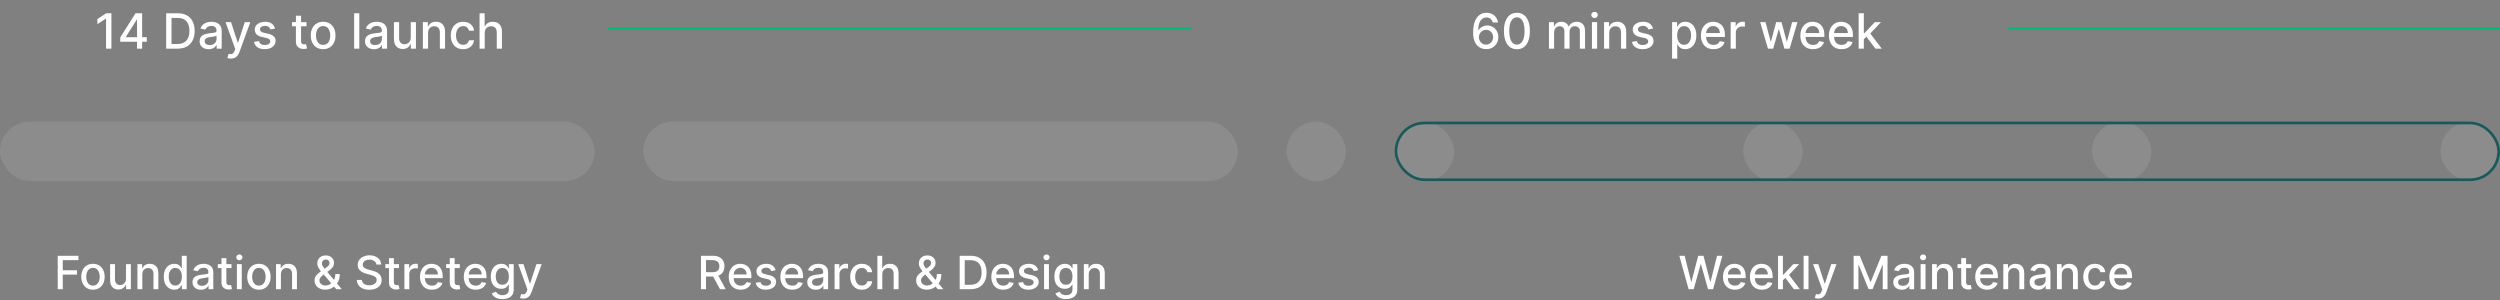 <svg xmlns="http://www.w3.org/2000/svg" width="925" height="111" viewBox="0 0 925 111" fill="none"><rect x="0" y="0" width="925" height="111" fill="#808080" stroke="none"/><path d="M41.226 4.909V18H39.244V6.891H39.168L36.035 8.936V7.044L39.302 4.909H41.226ZM44.492 15.443V13.845L50.149 4.909H51.408V7.261H50.609L46.563 13.666V13.768H54.317V15.443H44.492ZM50.699 18V14.957L50.712 14.229V4.909H52.584V18H50.699ZM65.725 18H61.487V4.909H65.859C67.142 4.909 68.243 5.171 69.164 5.695C70.084 6.215 70.79 6.963 71.28 7.939C71.774 8.911 72.021 10.076 72.021 11.435C72.021 12.799 71.772 13.971 71.273 14.951C70.779 15.931 70.063 16.685 69.126 17.214C68.188 17.738 67.055 18 65.725 18ZM63.462 16.274H65.616C66.614 16.274 67.442 16.087 68.103 15.712C68.763 15.332 69.258 14.785 69.586 14.069C69.914 13.349 70.078 12.471 70.078 11.435C70.078 10.408 69.914 9.537 69.586 8.821C69.262 8.105 68.778 7.562 68.135 7.191C67.491 6.82 66.692 6.635 65.738 6.635H63.462V16.274ZM77.181 18.217C76.559 18.217 75.996 18.102 75.494 17.872C74.991 17.638 74.592 17.299 74.298 16.856C74.008 16.413 73.864 15.869 73.864 15.226C73.864 14.672 73.97 14.216 74.183 13.858C74.396 13.5 74.684 13.217 75.046 13.008C75.408 12.799 75.813 12.641 76.261 12.535C76.708 12.428 77.164 12.347 77.629 12.292C78.217 12.224 78.694 12.168 79.06 12.126C79.427 12.079 79.693 12.004 79.859 11.902C80.026 11.8 80.109 11.633 80.109 11.403V11.359C80.109 10.8 79.951 10.368 79.636 10.061C79.325 9.754 78.86 9.601 78.242 9.601C77.599 9.601 77.092 9.744 76.721 10.029C76.354 10.31 76.101 10.624 75.96 10.969L74.164 10.56C74.377 9.963 74.688 9.482 75.097 9.115C75.511 8.744 75.986 8.476 76.523 8.31C77.06 8.139 77.624 8.054 78.217 8.054C78.609 8.054 79.024 8.101 79.463 8.195C79.906 8.284 80.32 8.45 80.703 8.693C81.091 8.936 81.408 9.283 81.656 9.735C81.903 10.182 82.026 10.764 82.026 11.48V18H80.16V16.658H80.083C79.96 16.905 79.774 17.148 79.527 17.386C79.28 17.625 78.962 17.823 78.575 17.981C78.187 18.139 77.722 18.217 77.181 18.217ZM77.597 16.683C78.125 16.683 78.577 16.579 78.952 16.37C79.331 16.161 79.619 15.889 79.815 15.552C80.015 15.211 80.115 14.847 80.115 14.459V13.193C80.047 13.261 79.915 13.325 79.719 13.385C79.527 13.44 79.308 13.489 79.06 13.532C78.813 13.57 78.572 13.607 78.338 13.641C78.104 13.671 77.908 13.696 77.75 13.717C77.379 13.764 77.04 13.843 76.734 13.954C76.431 14.065 76.188 14.224 76.005 14.433C75.826 14.638 75.737 14.911 75.737 15.251C75.737 15.724 75.911 16.082 76.261 16.325C76.61 16.564 77.055 16.683 77.597 16.683ZM85.428 21.682C85.143 21.682 84.883 21.658 84.649 21.611C84.414 21.569 84.24 21.522 84.124 21.471L84.585 19.905C84.934 19.999 85.245 20.039 85.518 20.026C85.791 20.014 86.031 19.911 86.24 19.72C86.453 19.528 86.641 19.215 86.803 18.78L87.039 18.128L83.447 8.182H85.492L87.979 15.801H88.081L90.568 8.182H92.62L88.573 19.31C88.386 19.822 88.147 20.254 87.857 20.608C87.568 20.966 87.222 21.234 86.822 21.413C86.421 21.592 85.957 21.682 85.428 21.682ZM101.773 10.579L100.041 10.886C99.968 10.664 99.853 10.453 99.695 10.253C99.542 10.053 99.333 9.888 99.069 9.761C98.805 9.633 98.475 9.569 98.078 9.569C97.537 9.569 97.085 9.69 96.723 9.933C96.361 10.172 96.18 10.481 96.18 10.86C96.18 11.188 96.301 11.452 96.544 11.653C96.787 11.853 97.179 12.017 97.72 12.145L99.28 12.503C100.183 12.712 100.857 13.033 101.3 13.468C101.743 13.903 101.965 14.467 101.965 15.162C101.965 15.75 101.794 16.274 101.453 16.734C101.117 17.19 100.646 17.548 100.041 17.808C99.44 18.068 98.743 18.198 97.951 18.198C96.851 18.198 95.954 17.964 95.259 17.495C94.565 17.022 94.139 16.351 93.981 15.482L95.828 15.2C95.943 15.682 96.18 16.046 96.538 16.293C96.896 16.536 97.362 16.658 97.938 16.658C98.564 16.658 99.065 16.528 99.44 16.268C99.815 16.004 100.002 15.682 100.002 15.303C100.002 14.996 99.887 14.738 99.657 14.529C99.431 14.32 99.084 14.163 98.615 14.056L96.953 13.692C96.037 13.483 95.36 13.151 94.921 12.695C94.486 12.239 94.269 11.661 94.269 10.962C94.269 10.383 94.431 9.876 94.754 9.441C95.078 9.006 95.526 8.668 96.097 8.425C96.668 8.178 97.322 8.054 98.059 8.054C99.12 8.054 99.955 8.284 100.565 8.744C101.174 9.2 101.577 9.812 101.773 10.579ZM113.413 8.182V9.716H108.05V8.182H113.413ZM109.488 5.83H111.399V15.117C111.399 15.488 111.455 15.767 111.566 15.954C111.676 16.138 111.819 16.264 111.994 16.332C112.173 16.396 112.367 16.428 112.575 16.428C112.729 16.428 112.863 16.417 112.978 16.396C113.093 16.374 113.183 16.357 113.247 16.345L113.592 17.923C113.481 17.966 113.323 18.009 113.119 18.051C112.914 18.098 112.659 18.124 112.352 18.128C111.849 18.136 111.38 18.047 110.945 17.859C110.511 17.672 110.159 17.382 109.891 16.99C109.622 16.598 109.488 16.106 109.488 15.514V5.83ZM119.557 18.198C118.637 18.198 117.833 17.987 117.147 17.565C116.461 17.143 115.929 16.553 115.549 15.795C115.17 15.036 114.98 14.15 114.98 13.136C114.98 12.117 115.17 11.227 115.549 10.464C115.929 9.701 116.461 9.109 117.147 8.687C117.833 8.265 118.637 8.054 119.557 8.054C120.478 8.054 121.281 8.265 121.967 8.687C122.653 9.109 123.186 9.701 123.565 10.464C123.944 11.227 124.134 12.117 124.134 13.136C124.134 14.15 123.944 15.036 123.565 15.795C123.186 16.553 122.653 17.143 121.967 17.565C121.281 17.987 120.478 18.198 119.557 18.198ZM119.564 16.594C120.16 16.594 120.654 16.436 121.047 16.121C121.439 15.805 121.728 15.386 121.916 14.861C122.108 14.337 122.203 13.76 122.203 13.129C122.203 12.503 122.108 11.928 121.916 11.403C121.728 10.875 121.439 10.451 121.047 10.131C120.654 9.812 120.16 9.652 119.564 9.652C118.963 9.652 118.464 9.812 118.068 10.131C117.676 10.451 117.384 10.875 117.192 11.403C117.005 11.928 116.911 12.503 116.911 13.129C116.911 13.76 117.005 14.337 117.192 14.861C117.384 15.386 117.676 15.805 118.068 16.121C118.464 16.436 118.963 16.594 119.564 16.594ZM132.942 4.909V18H131.031V4.909H132.942ZM138.371 18.217C137.748 18.217 137.186 18.102 136.683 17.872C136.18 17.638 135.782 17.299 135.488 16.856C135.198 16.413 135.053 15.869 135.053 15.226C135.053 14.672 135.16 14.216 135.373 13.858C135.586 13.5 135.873 13.217 136.236 13.008C136.598 12.799 137.003 12.641 137.45 12.535C137.898 12.428 138.354 12.347 138.818 12.292C139.406 12.224 139.883 12.168 140.25 12.126C140.616 12.079 140.883 12.004 141.049 11.902C141.215 11.8 141.298 11.633 141.298 11.403V11.359C141.298 10.8 141.14 10.368 140.825 10.061C140.514 9.754 140.05 9.601 139.432 9.601C138.788 9.601 138.281 9.744 137.91 10.029C137.544 10.31 137.29 10.624 137.15 10.969L135.354 10.56C135.567 9.963 135.878 9.482 136.287 9.115C136.7 8.744 137.175 8.476 137.712 8.31C138.249 8.139 138.814 8.054 139.406 8.054C139.798 8.054 140.214 8.101 140.653 8.195C141.096 8.284 141.509 8.45 141.893 8.693C142.28 8.936 142.598 9.283 142.845 9.735C143.092 10.182 143.216 10.764 143.216 11.48V18H141.349V16.658H141.273C141.149 16.905 140.964 17.148 140.716 17.386C140.469 17.625 140.152 17.823 139.764 17.981C139.376 18.139 138.912 18.217 138.371 18.217ZM138.786 16.683C139.314 16.683 139.766 16.579 140.141 16.37C140.52 16.161 140.808 15.889 141.004 15.552C141.204 15.211 141.305 14.847 141.305 14.459V13.193C141.236 13.261 141.104 13.325 140.908 13.385C140.716 13.44 140.497 13.489 140.25 13.532C140.003 13.57 139.762 13.607 139.528 13.641C139.293 13.671 139.097 13.696 138.939 13.717C138.569 13.764 138.23 13.843 137.923 13.954C137.621 14.065 137.378 14.224 137.194 14.433C137.015 14.638 136.926 14.911 136.926 15.251C136.926 15.724 137.101 16.082 137.45 16.325C137.8 16.564 138.245 16.683 138.786 16.683ZM151.981 13.928V8.182H153.898V18H152.019V16.3H151.917C151.691 16.824 151.329 17.261 150.83 17.61C150.336 17.955 149.72 18.128 148.983 18.128C148.352 18.128 147.794 17.989 147.308 17.712C146.827 17.431 146.447 17.016 146.17 16.466C145.898 15.916 145.761 15.236 145.761 14.427V8.182H147.673V14.197C147.673 14.866 147.858 15.398 148.229 15.795C148.599 16.191 149.081 16.389 149.673 16.389C150.031 16.389 150.387 16.3 150.741 16.121C151.099 15.942 151.395 15.671 151.629 15.309C151.868 14.947 151.985 14.486 151.981 13.928ZM158.378 12.171V18H156.466V8.182H158.301V9.78H158.422C158.648 9.26 159.002 8.842 159.483 8.527C159.969 8.212 160.581 8.054 161.318 8.054C161.987 8.054 162.573 8.195 163.076 8.476C163.579 8.753 163.969 9.166 164.246 9.716C164.523 10.266 164.661 10.945 164.661 11.755V18H162.75V11.985C162.75 11.273 162.564 10.717 162.194 10.317C161.823 9.912 161.314 9.71 160.666 9.71C160.223 9.71 159.829 9.805 159.483 9.997C159.143 10.189 158.872 10.47 158.672 10.841C158.476 11.207 158.378 11.651 158.378 12.171ZM171.36 18.198C170.41 18.198 169.591 17.983 168.905 17.553C168.224 17.118 167.699 16.519 167.333 15.756C166.966 14.994 166.783 14.12 166.783 13.136C166.783 12.139 166.971 11.258 167.346 10.496C167.721 9.729 168.249 9.13 168.931 8.7C169.613 8.269 170.416 8.054 171.341 8.054C172.086 8.054 172.751 8.192 173.335 8.469C173.919 8.742 174.39 9.126 174.748 9.62C175.11 10.114 175.325 10.692 175.393 11.352H173.533C173.431 10.892 173.197 10.496 172.83 10.163C172.468 9.831 171.982 9.665 171.373 9.665C170.84 9.665 170.373 9.805 169.973 10.087C169.577 10.364 169.268 10.76 169.046 11.276C168.824 11.787 168.714 12.392 168.714 13.091C168.714 13.807 168.822 14.425 169.04 14.945C169.257 15.464 169.564 15.867 169.96 16.153C170.361 16.438 170.831 16.581 171.373 16.581C171.735 16.581 172.063 16.515 172.357 16.383C172.655 16.246 172.905 16.053 173.105 15.801C173.309 15.55 173.452 15.247 173.533 14.893H175.393C175.325 15.528 175.118 16.095 174.773 16.594C174.428 17.092 173.966 17.484 173.386 17.77C172.811 18.055 172.135 18.198 171.36 18.198ZM179.348 12.171V18H177.437V4.909H179.323V9.78H179.444C179.674 9.251 180.026 8.832 180.499 8.521C180.972 8.21 181.59 8.054 182.353 8.054C183.026 8.054 183.614 8.192 184.117 8.469C184.624 8.746 185.016 9.16 185.293 9.71C185.574 10.255 185.715 10.937 185.715 11.755V18H183.804V11.985C183.804 11.265 183.618 10.707 183.248 10.31C182.877 9.91 182.361 9.71 181.701 9.71C181.249 9.71 180.844 9.805 180.486 9.997C180.132 10.189 179.853 10.47 179.649 10.841C179.449 11.207 179.348 11.651 179.348 12.171Z" fill="white"></path><path d="M21.358 107V94.636H29.025V96.242H23.224V100.009H28.476V101.609H23.224V107H21.358ZM34.4 107.187C33.53 107.187 32.772 106.988 32.124 106.589C31.476 106.191 30.973 105.634 30.614 104.917C30.256 104.201 30.077 103.364 30.077 102.406C30.077 101.444 30.256 100.603 30.614 99.882C30.973 99.162 31.476 98.603 32.124 98.204C32.772 97.806 33.53 97.606 34.4 97.606C35.269 97.606 36.028 97.806 36.675 98.204C37.324 98.603 37.827 99.162 38.185 99.882C38.543 100.603 38.722 101.444 38.722 102.406C38.722 103.364 38.543 104.201 38.185 104.917C37.827 105.634 37.324 106.191 36.675 106.589C36.028 106.988 35.269 107.187 34.4 107.187ZM34.406 105.672C34.969 105.672 35.436 105.523 35.806 105.225C36.176 104.927 36.45 104.531 36.627 104.036C36.808 103.541 36.899 102.996 36.899 102.4C36.899 101.808 36.808 101.265 36.627 100.77C36.45 100.271 36.176 99.87 35.806 99.569C35.436 99.267 34.969 99.116 34.406 99.116C33.838 99.116 33.367 99.267 32.993 99.569C32.623 99.87 32.347 100.271 32.166 100.77C31.989 101.265 31.9 101.808 31.9 102.4C31.9 102.996 31.989 103.541 32.166 104.036C32.347 104.531 32.623 104.927 32.993 105.225C33.367 105.523 33.838 105.672 34.406 105.672ZM46.611 103.154V97.727H48.422V107H46.647V105.394H46.55C46.337 105.889 45.995 106.302 45.524 106.632C45.057 106.958 44.476 107.121 43.779 107.121C43.184 107.121 42.657 106.99 42.198 106.728C41.743 106.463 41.385 106.07 41.123 105.551C40.866 105.032 40.737 104.39 40.737 103.625V97.727H42.542V103.408C42.542 104.04 42.717 104.543 43.067 104.917C43.417 105.292 43.872 105.479 44.431 105.479C44.77 105.479 45.106 105.394 45.44 105.225C45.778 105.056 46.057 104.801 46.279 104.458C46.504 104.116 46.615 103.682 46.611 103.154ZM52.652 101.494V107H50.847V97.727H52.58V99.237H52.694C52.908 98.746 53.242 98.351 53.697 98.053C54.156 97.755 54.733 97.606 55.429 97.606C56.061 97.606 56.614 97.739 57.089 98.005C57.564 98.267 57.933 98.657 58.194 99.176C58.456 99.695 58.587 100.337 58.587 101.102V107H56.782V101.319C56.782 100.647 56.606 100.122 56.256 99.744C55.906 99.361 55.425 99.17 54.813 99.17C54.395 99.17 54.023 99.261 53.697 99.442C53.375 99.623 53.119 99.888 52.93 100.239C52.745 100.585 52.652 101.003 52.652 101.494ZM64.479 107.181C63.73 107.181 63.062 106.99 62.474 106.608C61.891 106.221 61.432 105.672 61.098 104.96C60.768 104.243 60.603 103.384 60.603 102.382C60.603 101.38 60.77 100.522 61.104 99.81C61.442 99.098 61.905 98.552 62.492 98.174C63.08 97.796 63.746 97.606 64.491 97.606C65.066 97.606 65.529 97.703 65.879 97.896C66.233 98.085 66.507 98.307 66.7 98.56C66.897 98.814 67.05 99.037 67.159 99.231H67.268V94.636H69.073V107H67.31V105.557H67.159C67.05 105.754 66.893 105.98 66.688 106.233C66.487 106.487 66.209 106.708 65.855 106.897C65.501 107.087 65.042 107.181 64.479 107.181ZM64.877 105.642C65.396 105.642 65.835 105.505 66.193 105.231C66.555 104.953 66.829 104.569 67.014 104.078C67.203 103.587 67.298 103.016 67.298 102.364C67.298 101.72 67.205 101.156 67.02 100.673C66.835 100.19 66.563 99.814 66.205 99.544C65.847 99.275 65.404 99.14 64.877 99.14C64.334 99.14 63.881 99.281 63.519 99.562C63.157 99.844 62.883 100.229 62.698 100.716C62.517 101.203 62.426 101.752 62.426 102.364C62.426 102.983 62.519 103.541 62.704 104.036C62.889 104.531 63.163 104.923 63.525 105.213C63.891 105.499 64.342 105.642 64.877 105.642ZM74.347 107.205C73.76 107.205 73.229 107.097 72.754 106.879C72.279 106.658 71.903 106.338 71.625 105.919C71.351 105.501 71.214 104.988 71.214 104.38C71.214 103.857 71.315 103.426 71.516 103.088C71.717 102.75 71.989 102.482 72.331 102.285C72.673 102.088 73.056 101.939 73.478 101.838C73.901 101.738 74.331 101.661 74.77 101.609C75.326 101.545 75.776 101.492 76.122 101.452C76.469 101.408 76.72 101.337 76.877 101.241C77.034 101.144 77.112 100.987 77.112 100.77V100.728C77.112 100.2 76.963 99.792 76.666 99.502C76.372 99.212 75.933 99.067 75.35 99.067C74.742 99.067 74.263 99.202 73.913 99.472C73.567 99.738 73.327 100.033 73.194 100.359L71.498 99.973C71.699 99.41 71.993 98.955 72.379 98.609C72.77 98.258 73.219 98.005 73.726 97.848C74.233 97.687 74.766 97.606 75.326 97.606C75.696 97.606 76.088 97.651 76.503 97.739C76.921 97.824 77.312 97.981 77.674 98.21C78.04 98.44 78.34 98.768 78.573 99.194C78.807 99.617 78.924 100.166 78.924 100.842V107H77.161V105.732H77.088C76.972 105.966 76.796 106.195 76.563 106.42C76.33 106.646 76.03 106.833 75.663 106.982C75.297 107.131 74.859 107.205 74.347 107.205ZM74.74 105.756C75.239 105.756 75.665 105.658 76.02 105.461C76.378 105.263 76.65 105.006 76.835 104.688C77.024 104.366 77.118 104.022 77.118 103.656V102.46C77.054 102.525 76.929 102.585 76.744 102.641C76.563 102.694 76.356 102.74 76.122 102.78C75.889 102.816 75.662 102.851 75.44 102.883C75.219 102.911 75.034 102.935 74.885 102.955C74.535 103 74.215 103.074 73.925 103.179C73.639 103.283 73.41 103.434 73.237 103.631C73.068 103.825 72.983 104.082 72.983 104.404C72.983 104.851 73.148 105.189 73.478 105.418C73.808 105.644 74.229 105.756 74.74 105.756ZM85.656 97.727V99.176H80.591V97.727H85.656ZM81.95 95.506H83.754V104.277C83.754 104.627 83.807 104.891 83.912 105.068C84.016 105.241 84.151 105.36 84.316 105.424C84.485 105.485 84.668 105.515 84.865 105.515C85.01 105.515 85.137 105.505 85.246 105.485C85.354 105.465 85.439 105.449 85.499 105.436L85.825 106.928C85.721 106.968 85.572 107.008 85.379 107.048C85.185 107.093 84.944 107.117 84.654 107.121C84.179 107.129 83.736 107.044 83.326 106.867C82.915 106.69 82.583 106.416 82.33 106.046C82.076 105.676 81.95 105.211 81.95 104.652V95.506ZM87.653 107V97.727H89.458V107H87.653ZM88.564 96.296C88.251 96.296 87.981 96.192 87.755 95.983C87.534 95.769 87.424 95.516 87.424 95.222C87.424 94.924 87.534 94.671 87.755 94.461C87.981 94.248 88.251 94.141 88.564 94.141C88.878 94.141 89.146 94.248 89.367 94.461C89.593 94.671 89.705 94.924 89.705 95.222C89.705 95.516 89.593 95.769 89.367 95.983C89.146 96.192 88.878 96.296 88.564 96.296ZM95.792 107.187C94.923 107.187 94.164 106.988 93.516 106.589C92.868 106.191 92.365 105.634 92.007 104.917C91.649 104.201 91.47 103.364 91.47 102.406C91.47 101.444 91.649 100.603 92.007 99.882C92.365 99.162 92.868 98.603 93.516 98.204C94.164 97.806 94.923 97.606 95.792 97.606C96.662 97.606 97.42 97.806 98.068 98.204C98.716 98.603 99.219 99.162 99.577 99.882C99.936 100.603 100.115 101.444 100.115 102.406C100.115 103.364 99.936 104.201 99.577 104.917C99.219 105.634 98.716 106.191 98.068 106.589C97.42 106.988 96.662 107.187 95.792 107.187ZM95.798 105.672C96.362 105.672 96.829 105.523 97.199 105.225C97.569 104.927 97.843 104.531 98.02 104.036C98.201 103.541 98.291 102.996 98.291 102.4C98.291 101.808 98.201 101.265 98.02 100.77C97.843 100.271 97.569 99.87 97.199 99.569C96.829 99.267 96.362 99.116 95.798 99.116C95.231 99.116 94.76 99.267 94.386 99.569C94.015 99.87 93.74 100.271 93.558 100.77C93.381 101.265 93.293 101.808 93.293 102.4C93.293 102.996 93.381 103.541 93.558 104.036C93.74 104.531 94.015 104.927 94.386 105.225C94.76 105.523 95.231 105.672 95.798 105.672ZM103.934 101.494V107H102.129V97.727H103.862V99.237H103.977C104.19 98.746 104.524 98.351 104.979 98.053C105.438 97.755 106.015 97.606 106.711 97.606C107.343 97.606 107.897 97.739 108.372 98.005C108.847 98.267 109.215 98.657 109.476 99.176C109.738 99.695 109.869 100.337 109.869 101.102V107H108.064V101.319C108.064 100.647 107.889 100.122 107.539 99.744C107.188 99.361 106.707 99.17 106.096 99.17C105.677 99.17 105.305 99.261 104.979 99.442C104.657 99.623 104.401 99.888 104.212 100.239C104.027 100.585 103.934 101.003 103.934 101.494ZM120.387 107.175C119.558 107.175 118.843 107.024 118.244 106.722C117.648 106.42 117.189 106.01 116.867 105.491C116.545 104.968 116.384 104.376 116.384 103.716C116.384 103.213 116.489 102.766 116.698 102.376C116.907 101.981 117.199 101.617 117.573 101.283C117.948 100.949 118.38 100.613 118.871 100.275L120.864 98.868C121.202 98.647 121.465 98.413 121.654 98.168C121.844 97.918 121.938 97.611 121.938 97.244C121.938 96.954 121.813 96.677 121.564 96.411C121.314 96.146 120.98 96.013 120.562 96.013C120.272 96.013 120.016 96.083 119.795 96.224C119.578 96.365 119.407 96.546 119.282 96.767C119.161 96.985 119.101 97.214 119.101 97.456C119.101 97.737 119.177 98.021 119.33 98.307C119.487 98.593 119.688 98.888 119.934 99.194C120.179 99.496 120.437 99.81 120.707 100.136L126.448 107H124.407L119.656 101.416C119.258 100.945 118.887 100.502 118.545 100.088C118.203 99.669 117.926 99.247 117.712 98.82C117.503 98.389 117.398 97.924 117.398 97.425C117.398 96.858 117.527 96.355 117.785 95.916C118.046 95.474 118.411 95.127 118.877 94.878C119.344 94.628 119.892 94.504 120.519 94.504C121.155 94.504 121.701 94.628 122.155 94.878C122.614 95.123 122.966 95.451 123.212 95.862C123.461 96.268 123.586 96.713 123.586 97.196C123.586 97.784 123.439 98.303 123.146 98.754C122.856 99.2 122.455 99.611 121.944 99.985L119.463 101.814C118.98 102.168 118.644 102.519 118.455 102.865C118.27 103.207 118.177 103.474 118.177 103.668C118.177 104.022 118.268 104.35 118.449 104.652C118.634 104.953 118.891 105.195 119.222 105.376C119.556 105.557 119.946 105.648 120.393 105.648C120.851 105.648 121.298 105.549 121.733 105.352C122.172 105.151 122.568 104.863 122.922 104.489C123.28 104.114 123.564 103.666 123.773 103.142C123.983 102.619 124.087 102.034 124.087 101.386H125.717C125.717 102.183 125.627 102.857 125.446 103.408C125.264 103.955 125.045 104.402 124.788 104.748C124.534 105.09 124.295 105.358 124.069 105.551C123.997 105.616 123.928 105.68 123.864 105.744C123.8 105.809 123.731 105.873 123.659 105.938C123.24 106.36 122.733 106.672 122.137 106.873C121.546 107.074 120.962 107.175 120.387 107.175ZM139.249 97.884C139.185 97.313 138.919 96.87 138.452 96.556C137.985 96.238 137.398 96.079 136.689 96.079C136.182 96.079 135.744 96.16 135.373 96.321C135.003 96.478 134.715 96.695 134.51 96.973C134.309 97.246 134.208 97.558 134.208 97.908C134.208 98.202 134.277 98.456 134.413 98.669C134.554 98.882 134.737 99.061 134.963 99.206C135.192 99.347 135.438 99.466 135.699 99.562C135.961 99.655 136.212 99.731 136.454 99.792L137.661 100.106C138.056 100.202 138.46 100.333 138.875 100.498C139.289 100.663 139.674 100.881 140.028 101.15C140.382 101.42 140.668 101.754 140.885 102.152C141.106 102.551 141.217 103.028 141.217 103.583C141.217 104.283 141.036 104.905 140.674 105.449C140.316 105.992 139.794 106.42 139.11 106.734C138.43 107.048 137.607 107.205 136.641 107.205C135.715 107.205 134.915 107.058 134.238 106.765C133.562 106.471 133.033 106.054 132.651 105.515C132.268 104.972 132.057 104.328 132.017 103.583H133.888C133.924 104.03 134.069 104.402 134.323 104.7C134.58 104.994 134.908 105.213 135.307 105.358C135.709 105.499 136.15 105.569 136.629 105.569C137.156 105.569 137.625 105.487 138.036 105.322C138.45 105.153 138.776 104.919 139.014 104.621C139.251 104.32 139.37 103.967 139.37 103.565C139.37 103.199 139.265 102.899 139.056 102.665C138.851 102.432 138.571 102.239 138.217 102.086C137.867 101.933 137.47 101.798 137.027 101.681L135.566 101.283C134.576 101.013 133.792 100.617 133.212 100.094C132.637 99.57 132.349 98.878 132.349 98.017C132.349 97.305 132.542 96.683 132.928 96.152C133.315 95.62 133.838 95.208 134.498 94.914C135.158 94.616 135.903 94.467 136.732 94.467C137.569 94.467 138.307 94.614 138.947 94.908C139.591 95.202 140.098 95.606 140.468 96.121C140.839 96.633 141.032 97.22 141.048 97.884H139.249ZM147.63 97.727V99.176H142.565V97.727H147.63ZM143.923 95.506H145.728V104.277C145.728 104.627 145.78 104.891 145.885 105.068C145.99 105.241 146.125 105.36 146.29 105.424C146.459 105.485 146.642 105.515 146.839 105.515C146.984 105.515 147.111 105.505 147.219 105.485C147.328 105.465 147.412 105.449 147.473 105.436L147.799 106.928C147.694 106.968 147.545 107.008 147.352 107.048C147.159 107.093 146.917 107.117 146.628 107.121C146.153 107.129 145.71 107.044 145.3 106.867C144.889 106.69 144.557 106.416 144.303 106.046C144.05 105.676 143.923 105.211 143.923 104.652V95.506ZM149.627 107V97.727H151.371V99.2H151.468C151.637 98.701 151.935 98.309 152.361 98.023C152.792 97.733 153.279 97.588 153.822 97.588C153.935 97.588 154.068 97.592 154.221 97.6C154.378 97.609 154.5 97.619 154.589 97.631V99.357C154.516 99.337 154.388 99.315 154.203 99.291C154.017 99.263 153.832 99.249 153.647 99.249C153.22 99.249 152.84 99.339 152.506 99.52C152.176 99.697 151.915 99.945 151.721 100.263C151.528 100.577 151.432 100.935 151.432 101.337V107H149.627ZM159.815 107.187C158.902 107.187 158.115 106.992 157.455 106.602C156.799 106.207 156.292 105.654 155.934 104.941C155.579 104.225 155.402 103.386 155.402 102.424C155.402 101.474 155.579 100.637 155.934 99.913C156.292 99.188 156.791 98.623 157.431 98.216C158.075 97.81 158.827 97.606 159.689 97.606C160.212 97.606 160.719 97.693 161.21 97.866C161.701 98.039 162.142 98.311 162.532 98.681C162.922 99.051 163.23 99.532 163.456 100.124C163.681 100.712 163.794 101.426 163.794 102.267V102.907H156.423V101.555H162.025C162.025 101.08 161.928 100.659 161.735 100.293C161.542 99.923 161.27 99.631 160.92 99.418C160.574 99.204 160.167 99.098 159.701 99.098C159.194 99.098 158.751 99.222 158.373 99.472C157.998 99.717 157.708 100.039 157.503 100.438C157.302 100.832 157.201 101.261 157.201 101.724V102.78C157.201 103.4 157.31 103.927 157.527 104.362C157.749 104.797 158.057 105.129 158.451 105.358C158.845 105.583 159.306 105.696 159.833 105.696C160.176 105.696 160.487 105.648 160.769 105.551C161.051 105.451 161.294 105.302 161.5 105.104C161.705 104.907 161.862 104.664 161.971 104.374L163.679 104.682C163.542 105.185 163.297 105.626 162.942 106.004C162.592 106.378 162.152 106.67 161.62 106.879C161.093 107.085 160.491 107.187 159.815 107.187ZM170.125 97.727V99.176H165.06V97.727H170.125ZM166.418 95.506H168.223V104.277C168.223 104.627 168.276 104.891 168.38 105.068C168.485 105.241 168.62 105.36 168.785 105.424C168.954 105.485 169.137 105.515 169.334 105.515C169.479 105.515 169.606 105.505 169.714 105.485C169.823 105.465 169.908 105.449 169.968 105.436L170.294 106.928C170.189 106.968 170.04 107.008 169.847 107.048C169.654 107.093 169.413 107.117 169.123 107.121C168.648 107.129 168.205 107.044 167.795 106.867C167.384 106.69 167.052 106.416 166.799 106.046C166.545 105.676 166.418 105.211 166.418 104.652V95.506ZM176.018 107.187C175.105 107.187 174.318 106.992 173.658 106.602C173.002 106.207 172.495 105.654 172.137 104.941C171.783 104.225 171.605 103.386 171.605 102.424C171.605 101.474 171.783 100.637 172.137 99.913C172.495 99.188 172.994 98.623 173.634 98.216C174.278 97.81 175.03 97.606 175.892 97.606C176.415 97.606 176.922 97.693 177.413 97.866C177.904 98.039 178.345 98.311 178.735 98.681C179.125 99.051 179.433 99.532 179.659 100.124C179.884 100.712 179.997 101.426 179.997 102.267V102.907H172.626V101.555H178.228C178.228 101.08 178.131 100.659 177.938 100.293C177.745 99.923 177.473 99.631 177.123 99.418C176.777 99.204 176.371 99.098 175.904 99.098C175.397 99.098 174.954 99.222 174.576 99.472C174.201 99.717 173.912 100.039 173.706 100.438C173.505 100.832 173.404 101.261 173.404 101.724V102.78C173.404 103.4 173.513 103.927 173.73 104.362C173.952 104.797 174.26 105.129 174.654 105.358C175.049 105.583 175.509 105.696 176.037 105.696C176.379 105.696 176.691 105.648 176.972 105.551C177.254 105.451 177.498 105.302 177.703 105.104C177.908 104.907 178.065 104.664 178.174 104.374L179.882 104.682C179.745 105.185 179.5 105.626 179.146 106.004C178.795 106.378 178.355 106.67 177.824 106.879C177.296 107.085 176.695 107.187 176.018 107.187ZM185.887 110.67C185.151 110.67 184.517 110.574 183.986 110.381C183.458 110.188 183.028 109.932 182.694 109.614C182.36 109.296 182.11 108.948 181.945 108.57L183.497 107.93C183.605 108.107 183.75 108.294 183.931 108.491C184.117 108.692 184.366 108.863 184.68 109.004C184.998 109.145 185.406 109.216 185.905 109.216C186.59 109.216 187.155 109.049 187.602 108.714C188.049 108.384 188.272 107.857 188.272 107.133V105.31H188.157C188.049 105.507 187.892 105.726 187.686 105.968C187.485 106.209 187.207 106.418 186.853 106.596C186.499 106.773 186.038 106.861 185.471 106.861C184.738 106.861 184.078 106.69 183.491 106.348C182.907 106.002 182.444 105.493 182.102 104.821C181.764 104.145 181.595 103.313 181.595 102.327C181.595 101.341 181.762 100.496 182.096 99.792C182.434 99.088 182.897 98.548 183.485 98.174C184.072 97.796 184.738 97.606 185.483 97.606C186.058 97.606 186.523 97.703 186.877 97.896C187.232 98.085 187.507 98.307 187.704 98.56C187.906 98.814 188.061 99.037 188.169 99.231H188.302V97.727H190.071V107.205C190.071 108.002 189.886 108.656 189.516 109.167C189.145 109.678 188.644 110.057 188.012 110.302C187.384 110.548 186.676 110.67 185.887 110.67ZM185.869 105.364C186.388 105.364 186.827 105.243 187.185 105.002C187.547 104.756 187.821 104.406 188.006 103.951C188.195 103.493 188.29 102.943 188.29 102.303C188.29 101.679 188.197 101.13 188.012 100.655C187.827 100.18 187.556 99.81 187.197 99.544C186.839 99.275 186.396 99.14 185.869 99.14C185.326 99.14 184.873 99.281 184.511 99.562C184.149 99.84 183.875 100.219 183.69 100.697C183.509 101.176 183.418 101.712 183.418 102.303C183.418 102.911 183.511 103.444 183.696 103.903C183.881 104.362 184.155 104.72 184.517 104.978C184.883 105.235 185.334 105.364 185.869 105.364ZM193.633 110.477C193.363 110.477 193.118 110.455 192.896 110.411C192.675 110.371 192.51 110.326 192.401 110.278L192.836 108.799C193.166 108.888 193.46 108.926 193.717 108.914C193.975 108.902 194.202 108.805 194.399 108.624C194.601 108.443 194.778 108.147 194.931 107.737L195.154 107.121L191.761 97.727H193.693L196.041 104.923H196.138L198.486 97.727H200.424L196.603 108.238C196.426 108.721 196.2 109.129 195.927 109.463C195.653 109.801 195.327 110.055 194.949 110.224C194.57 110.393 194.132 110.477 193.633 110.477Z" fill="white"></path><path d="M259.358 107V94.636H263.765C264.723 94.636 265.518 94.801 266.15 95.131C266.786 95.461 267.261 95.918 267.575 96.502C267.888 97.081 268.045 97.751 268.045 98.512C268.045 99.269 267.886 99.935 267.569 100.51C267.255 101.082 266.78 101.527 266.144 101.844C265.512 102.162 264.717 102.321 263.759 102.321H260.421V100.716H263.59C264.194 100.716 264.685 100.629 265.063 100.456C265.446 100.283 265.725 100.031 265.902 99.701C266.079 99.371 266.168 98.975 266.168 98.512C266.168 98.045 266.077 97.641 265.896 97.299C265.719 96.957 265.44 96.695 265.057 96.514C264.679 96.329 264.182 96.236 263.566 96.236H261.224V107H259.358ZM265.462 101.422L268.516 107H266.391L263.397 101.422H265.462ZM274.051 107.187C273.137 107.187 272.35 106.992 271.69 106.602C271.034 106.207 270.527 105.654 270.169 104.941C269.815 104.225 269.638 103.386 269.638 102.424C269.638 101.474 269.815 100.637 270.169 99.913C270.527 99.188 271.026 98.623 271.666 98.216C272.31 97.81 273.063 97.606 273.924 97.606C274.447 97.606 274.954 97.693 275.445 97.866C275.936 98.039 276.377 98.311 276.767 98.681C277.158 99.051 277.466 99.532 277.691 100.124C277.916 100.712 278.029 101.426 278.029 102.267V102.907H270.658V101.555H276.26C276.26 101.08 276.164 100.659 275.97 100.293C275.777 99.923 275.506 99.631 275.155 99.418C274.809 99.204 274.403 99.098 273.936 99.098C273.429 99.098 272.986 99.222 272.608 99.472C272.234 99.717 271.944 100.039 271.739 100.438C271.537 100.832 271.437 101.261 271.437 101.724V102.78C271.437 103.4 271.545 103.927 271.763 104.362C271.984 104.797 272.292 105.129 272.686 105.358C273.081 105.583 273.542 105.696 274.069 105.696C274.411 105.696 274.723 105.648 275.005 105.551C275.286 105.451 275.53 105.302 275.735 105.104C275.94 104.907 276.097 104.664 276.206 104.374L277.914 104.682C277.777 105.185 277.532 105.626 277.178 106.004C276.828 106.378 276.387 106.67 275.856 106.879C275.329 107.085 274.727 107.187 274.051 107.187ZM286.98 99.991L285.344 100.281C285.276 100.072 285.167 99.872 285.018 99.683C284.873 99.494 284.676 99.339 284.427 99.218C284.177 99.098 283.865 99.037 283.491 99.037C282.98 99.037 282.553 99.152 282.211 99.381C281.869 99.607 281.698 99.899 281.698 100.257C281.698 100.567 281.813 100.816 282.042 101.005C282.271 101.194 282.642 101.349 283.153 101.47L284.626 101.808C285.479 102.005 286.115 102.309 286.534 102.72C286.952 103.13 287.161 103.664 287.161 104.32C287.161 104.875 287 105.37 286.678 105.805C286.36 106.235 285.916 106.573 285.344 106.819C284.777 107.064 284.119 107.187 283.37 107.187C282.332 107.187 281.485 106.966 280.829 106.523C280.173 106.076 279.77 105.442 279.621 104.621L281.366 104.356C281.475 104.811 281.698 105.155 282.036 105.388C282.374 105.618 282.815 105.732 283.358 105.732C283.95 105.732 284.423 105.609 284.777 105.364C285.131 105.114 285.308 104.811 285.308 104.452C285.308 104.163 285.199 103.919 284.982 103.722C284.769 103.525 284.441 103.376 283.998 103.275L282.428 102.931C281.563 102.734 280.923 102.42 280.509 101.989C280.098 101.559 279.893 101.013 279.893 100.353C279.893 99.806 280.046 99.327 280.352 98.916C280.658 98.506 281.08 98.186 281.619 97.957C282.159 97.723 282.777 97.606 283.473 97.606C284.475 97.606 285.264 97.824 285.839 98.258C286.415 98.689 286.795 99.267 286.98 99.991ZM293.142 107.187C292.229 107.187 291.442 106.992 290.782 106.602C290.126 106.207 289.619 105.654 289.261 104.941C288.907 104.225 288.729 103.386 288.729 102.424C288.729 101.474 288.907 100.637 289.261 99.913C289.619 99.188 290.118 98.623 290.758 98.216C291.402 97.81 292.154 97.606 293.016 97.606C293.539 97.606 294.046 97.693 294.537 97.866C295.028 98.039 295.469 98.311 295.859 98.681C296.249 99.051 296.557 99.532 296.783 100.124C297.008 100.712 297.121 101.426 297.121 102.267V102.907H289.75V101.555H295.352C295.352 101.08 295.255 100.659 295.062 100.293C294.869 99.923 294.597 99.631 294.247 99.418C293.901 99.204 293.495 99.098 293.028 99.098C292.521 99.098 292.078 99.222 291.7 99.472C291.325 99.717 291.036 100.039 290.83 100.438C290.629 100.832 290.528 101.261 290.528 101.724V102.78C290.528 103.4 290.637 103.927 290.854 104.362C291.076 104.797 291.384 105.129 291.778 105.358C292.173 105.583 292.633 105.696 293.161 105.696C293.503 105.696 293.815 105.648 294.096 105.551C294.378 105.451 294.622 105.302 294.827 105.104C295.032 104.907 295.189 104.664 295.298 104.374L297.006 104.682C296.869 105.185 296.624 105.626 296.27 106.004C295.919 106.378 295.479 106.67 294.948 106.879C294.42 107.085 293.819 107.187 293.142 107.187ZM301.822 107.205C301.234 107.205 300.703 107.097 300.228 106.879C299.753 106.658 299.377 106.338 299.099 105.919C298.826 105.501 298.689 104.988 298.689 104.38C298.689 103.857 298.79 103.426 298.991 103.088C299.192 102.75 299.464 102.482 299.806 102.285C300.148 102.088 300.53 101.939 300.953 101.838C301.375 101.738 301.806 101.661 302.245 101.609C302.8 101.545 303.251 101.492 303.597 101.452C303.943 101.408 304.195 101.337 304.352 101.241C304.509 101.144 304.587 100.987 304.587 100.77V100.728C304.587 100.2 304.438 99.792 304.14 99.502C303.846 99.212 303.408 99.067 302.824 99.067C302.217 99.067 301.738 99.202 301.387 99.472C301.041 99.738 300.802 100.033 300.669 100.359L298.973 99.973C299.174 99.41 299.468 98.955 299.854 98.609C300.244 98.258 300.693 98.005 301.2 97.848C301.707 97.687 302.241 97.606 302.8 97.606C303.17 97.606 303.563 97.651 303.977 97.739C304.396 97.824 304.786 97.981 305.148 98.21C305.515 98.44 305.815 98.768 306.048 99.194C306.281 99.617 306.398 100.166 306.398 100.842V107H304.635V105.732H304.563C304.446 105.966 304.271 106.195 304.038 106.42C303.804 106.646 303.504 106.833 303.138 106.982C302.772 107.131 302.333 107.205 301.822 107.205ZM302.214 105.756C302.714 105.756 303.14 105.658 303.494 105.461C303.853 105.263 304.124 105.006 304.309 104.688C304.498 104.366 304.593 104.022 304.593 103.656V102.46C304.529 102.525 304.404 102.585 304.219 102.641C304.038 102.694 303.83 102.74 303.597 102.78C303.364 102.816 303.136 102.851 302.915 102.883C302.693 102.911 302.508 102.935 302.359 102.955C302.009 103 301.689 103.074 301.4 103.179C301.114 103.283 300.884 103.434 300.711 103.631C300.542 103.825 300.458 104.082 300.458 104.404C300.458 104.851 300.623 105.189 300.953 105.418C301.283 105.644 301.703 105.756 302.214 105.756ZM308.802 107V97.727H310.547V99.2H310.644C310.813 98.701 311.11 98.309 311.537 98.023C311.968 97.733 312.455 97.588 312.998 97.588C313.111 97.588 313.243 97.592 313.396 97.6C313.553 97.609 313.676 97.619 313.765 97.631V99.357C313.692 99.337 313.563 99.315 313.378 99.291C313.193 99.263 313.008 99.249 312.823 99.249C312.396 99.249 312.016 99.339 311.682 99.52C311.352 99.697 311.09 99.945 310.897 100.263C310.704 100.577 310.607 100.935 310.607 101.337V107H308.802ZM318.901 107.187C318.003 107.187 317.23 106.984 316.582 106.577C315.938 106.167 315.443 105.601 315.097 104.881C314.751 104.161 314.578 103.336 314.578 102.406C314.578 101.464 314.755 100.633 315.109 99.913C315.464 99.188 315.963 98.623 316.607 98.216C317.25 97.81 318.009 97.606 318.882 97.606C319.587 97.606 320.215 97.737 320.766 97.999C321.317 98.257 321.762 98.619 322.1 99.086C322.442 99.552 322.645 100.098 322.71 100.722H320.953C320.857 100.287 320.635 99.913 320.289 99.599C319.947 99.285 319.488 99.128 318.913 99.128C318.41 99.128 317.969 99.261 317.591 99.526C317.216 99.788 316.924 100.162 316.715 100.649C316.506 101.132 316.401 101.704 316.401 102.364C316.401 103.04 316.504 103.623 316.709 104.114C316.914 104.605 317.204 104.986 317.578 105.255C317.957 105.525 318.402 105.66 318.913 105.66C319.255 105.66 319.565 105.597 319.842 105.473C320.124 105.344 320.359 105.161 320.549 104.923C320.742 104.686 320.877 104.4 320.953 104.066H322.71C322.645 104.666 322.45 105.201 322.124 105.672C321.798 106.143 321.362 106.513 320.814 106.783C320.271 107.052 319.633 107.187 318.901 107.187ZM326.445 101.494V107H324.64V94.636H326.421V99.237H326.536C326.753 98.737 327.085 98.341 327.532 98.047C327.979 97.753 328.562 97.606 329.283 97.606C329.918 97.606 330.474 97.737 330.949 97.999C331.428 98.26 331.798 98.651 332.06 99.17C332.325 99.685 332.458 100.329 332.458 101.102V107H330.653V101.319C330.653 100.639 330.478 100.112 330.128 99.738C329.778 99.359 329.291 99.17 328.667 99.17C328.24 99.17 327.858 99.261 327.52 99.442C327.186 99.623 326.922 99.888 326.729 100.239C326.54 100.585 326.445 101.003 326.445 101.494ZM342.964 107.175C342.135 107.175 341.42 107.024 340.821 106.722C340.225 106.42 339.766 106.01 339.444 105.491C339.122 104.968 338.961 104.376 338.961 103.716C338.961 103.213 339.066 102.766 339.275 102.376C339.484 101.981 339.776 101.617 340.151 101.283C340.525 100.949 340.958 100.613 341.449 100.275L343.441 98.868C343.779 98.647 344.042 98.413 344.232 98.168C344.421 97.918 344.515 97.611 344.515 97.244C344.515 96.954 344.391 96.677 344.141 96.411C343.891 96.146 343.557 96.013 343.139 96.013C342.849 96.013 342.594 96.083 342.372 96.224C342.155 96.365 341.984 96.546 341.859 96.767C341.738 96.985 341.678 97.214 341.678 97.456C341.678 97.737 341.754 98.021 341.907 98.307C342.064 98.593 342.266 98.888 342.511 99.194C342.757 99.496 343.014 99.81 343.284 100.136L349.025 107H346.984L342.233 101.416C341.835 100.945 341.465 100.502 341.123 100.088C340.78 99.669 340.503 99.247 340.289 98.82C340.08 98.389 339.975 97.924 339.975 97.425C339.975 96.858 340.104 96.355 340.362 95.916C340.623 95.474 340.988 95.127 341.455 94.878C341.921 94.628 342.469 94.504 343.097 94.504C343.732 94.504 344.278 94.628 344.733 94.878C345.191 95.123 345.544 95.451 345.789 95.862C346.039 96.268 346.163 96.713 346.163 97.196C346.163 97.784 346.016 98.303 345.723 98.754C345.433 99.2 345.032 99.611 344.521 99.985L342.04 101.814C341.557 102.168 341.221 102.519 341.032 102.865C340.847 103.207 340.754 103.474 340.754 103.668C340.754 104.022 340.845 104.35 341.026 104.652C341.211 104.953 341.469 105.195 341.799 105.376C342.133 105.557 342.523 105.648 342.97 105.648C343.429 105.648 343.875 105.549 344.31 105.352C344.749 105.151 345.145 104.863 345.499 104.489C345.857 104.114 346.141 103.666 346.35 103.142C346.56 102.619 346.664 102.034 346.664 101.386H348.294C348.294 102.183 348.204 102.857 348.023 103.408C347.842 103.955 347.622 104.402 347.365 104.748C347.111 105.09 346.872 105.358 346.646 105.551C346.574 105.616 346.505 105.68 346.441 105.744C346.377 105.809 346.308 105.873 346.236 105.938C345.817 106.36 345.31 106.672 344.714 106.873C344.123 107.074 343.539 107.175 342.964 107.175ZM359.085 107H355.083V94.636H359.212C360.424 94.636 361.464 94.884 362.333 95.379C363.203 95.87 363.869 96.576 364.331 97.498C364.798 98.415 365.032 99.516 365.032 100.8C365.032 102.088 364.796 103.195 364.325 104.12C363.859 105.046 363.182 105.758 362.297 106.257C361.412 106.752 360.341 107 359.085 107ZM356.948 105.37H358.983C359.925 105.37 360.707 105.193 361.331 104.839C361.955 104.481 362.422 103.963 362.732 103.287C363.042 102.607 363.197 101.778 363.197 100.8C363.197 99.83 363.042 99.007 362.732 98.331C362.426 97.655 361.969 97.142 361.361 96.791C360.754 96.441 359.999 96.266 359.097 96.266H356.948V105.37ZM371.203 107.187C370.289 107.187 369.503 106.992 368.843 106.602C368.187 106.207 367.679 105.654 367.321 104.941C366.967 104.225 366.79 103.386 366.79 102.424C366.79 101.474 366.967 100.637 367.321 99.913C367.679 99.188 368.179 98.623 368.818 98.216C369.462 97.81 370.215 97.606 371.076 97.606C371.599 97.606 372.107 97.693 372.598 97.866C373.089 98.039 373.529 98.311 373.92 98.681C374.31 99.051 374.618 99.532 374.843 100.124C375.069 100.712 375.181 101.426 375.181 102.267V102.907H367.81V101.555H373.413C373.413 101.08 373.316 100.659 373.123 100.293C372.93 99.923 372.658 99.631 372.308 99.418C371.962 99.204 371.555 99.098 371.088 99.098C370.581 99.098 370.139 99.222 369.76 99.472C369.386 99.717 369.096 100.039 368.891 100.438C368.69 100.832 368.589 101.261 368.589 101.724V102.78C368.589 103.4 368.698 103.927 368.915 104.362C369.136 104.797 369.444 105.129 369.839 105.358C370.233 105.583 370.694 105.696 371.221 105.696C371.563 105.696 371.875 105.648 372.157 105.551C372.439 105.451 372.682 105.302 372.887 105.104C373.093 104.907 373.25 104.664 373.358 104.374L375.067 104.682C374.93 105.185 374.684 105.626 374.33 106.004C373.98 106.378 373.539 106.67 373.008 106.879C372.481 107.085 371.879 107.187 371.203 107.187ZM384.133 99.991L382.497 100.281C382.428 100.072 382.32 99.872 382.171 99.683C382.026 99.494 381.829 99.339 381.579 99.218C381.329 99.098 381.018 99.037 380.643 99.037C380.132 99.037 379.706 99.152 379.363 99.381C379.021 99.607 378.85 99.899 378.85 100.257C378.85 100.567 378.965 100.816 379.194 101.005C379.424 101.194 379.794 101.349 380.305 101.47L381.778 101.808C382.631 102.005 383.267 102.309 383.686 102.72C384.104 103.13 384.314 103.664 384.314 104.32C384.314 104.875 384.153 105.37 383.831 105.805C383.513 106.235 383.068 106.573 382.497 106.819C381.929 107.064 381.271 107.187 380.523 107.187C379.484 107.187 378.637 106.966 377.981 106.523C377.325 106.076 376.923 105.442 376.774 104.621L378.518 104.356C378.627 104.811 378.85 105.155 379.188 105.388C379.526 105.618 379.967 105.732 380.51 105.732C381.102 105.732 381.575 105.609 381.929 105.364C382.283 105.114 382.46 104.811 382.46 104.452C382.46 104.163 382.352 103.919 382.134 103.722C381.921 103.525 381.593 103.376 381.15 103.275L379.581 102.931C378.715 102.734 378.076 102.42 377.661 101.989C377.251 101.559 377.045 101.013 377.045 100.353C377.045 99.806 377.198 99.327 377.504 98.916C377.81 98.506 378.233 98.186 378.772 97.957C379.311 97.723 379.929 97.606 380.625 97.606C381.627 97.606 382.416 97.824 382.992 98.258C383.567 98.689 383.948 99.267 384.133 99.991ZM386.298 107V97.727H388.103V107H386.298ZM387.21 96.296C386.896 96.296 386.626 96.192 386.401 95.983C386.18 95.769 386.069 95.516 386.069 95.222C386.069 94.924 386.18 94.671 386.401 94.461C386.626 94.248 386.896 94.141 387.21 94.141C387.524 94.141 387.792 94.248 388.013 94.461C388.238 94.671 388.351 94.924 388.351 95.222C388.351 95.516 388.238 95.769 388.013 95.983C387.792 96.192 387.524 96.296 387.21 96.296ZM394.42 110.67C393.683 110.67 393.049 110.574 392.518 110.381C391.991 110.188 391.56 109.932 391.226 109.614C390.892 109.296 390.642 108.948 390.477 108.57L392.029 107.93C392.138 108.107 392.282 108.294 392.464 108.491C392.649 108.692 392.898 108.863 393.212 109.004C393.53 109.145 393.939 109.216 394.438 109.216C395.122 109.216 395.687 109.049 396.134 108.714C396.581 108.384 396.804 107.857 396.804 107.133V105.31H396.689C396.581 105.507 396.424 105.726 396.219 105.968C396.017 106.209 395.74 106.418 395.385 106.596C395.031 106.773 394.57 106.861 394.003 106.861C393.271 106.861 392.61 106.69 392.023 106.348C391.439 106.002 390.977 105.493 390.634 104.821C390.296 104.145 390.127 103.313 390.127 102.327C390.127 101.341 390.294 100.496 390.628 99.792C390.966 99.088 391.429 98.548 392.017 98.174C392.604 97.796 393.271 97.606 394.015 97.606C394.591 97.606 395.055 97.703 395.41 97.896C395.764 98.085 396.039 98.307 396.237 98.56C396.438 98.814 396.593 99.037 396.702 99.231H396.834V97.727H398.603V107.205C398.603 108.002 398.418 108.656 398.048 109.167C397.677 109.678 397.176 110.057 396.545 110.302C395.917 110.548 395.208 110.67 394.42 110.67ZM394.401 105.364C394.921 105.364 395.359 105.243 395.718 105.002C396.08 104.756 396.353 104.406 396.539 103.951C396.728 103.493 396.822 102.943 396.822 102.303C396.822 101.679 396.73 101.13 396.545 100.655C396.359 100.18 396.088 99.81 395.73 99.544C395.371 99.275 394.929 99.14 394.401 99.14C393.858 99.14 393.405 99.281 393.043 99.562C392.681 99.84 392.407 100.219 392.222 100.697C392.041 101.176 391.95 101.712 391.95 102.303C391.95 102.911 392.043 103.444 392.228 103.903C392.413 104.362 392.687 104.72 393.049 104.978C393.415 105.235 393.866 105.364 394.401 105.364ZM402.829 101.494V107H401.024V97.727H402.757V99.237H402.871C403.085 98.746 403.419 98.351 403.873 98.053C404.332 97.755 404.91 97.606 405.606 97.606C406.238 97.606 406.791 97.739 407.266 98.005C407.741 98.267 408.109 98.657 408.371 99.176C408.633 99.695 408.763 100.337 408.763 101.102V107H406.958V101.319C406.958 100.647 406.783 100.122 406.433 99.744C406.083 99.361 405.602 99.17 404.99 99.17C404.572 99.17 404.199 99.261 403.873 99.442C403.551 99.623 403.296 99.888 403.107 100.239C402.922 100.585 402.829 101.003 402.829 101.494Z" fill="white"></path><path d="M624.779 107L621.35 94.636H623.312L625.721 104.211H625.836L628.341 94.636H630.285L632.79 104.217H632.905L635.308 94.636H637.276L633.841 107H631.963L629.361 97.739H629.265L626.663 107H624.779ZM641.915 107.187C641.001 107.187 640.215 106.992 639.555 106.602C638.898 106.207 638.391 105.654 638.033 104.941C637.679 104.225 637.502 103.386 637.502 102.424C637.502 101.474 637.679 100.637 638.033 99.913C638.391 99.188 638.89 98.623 639.53 98.216C640.174 97.81 640.927 97.606 641.788 97.606C642.311 97.606 642.818 97.693 643.309 97.866C643.8 98.039 644.241 98.311 644.632 98.681C645.022 99.051 645.33 99.532 645.555 100.124C645.781 100.712 645.893 101.426 645.893 102.267V102.907H638.522V101.555H644.124C644.124 101.08 644.028 100.659 643.835 100.293C643.642 99.923 643.37 99.631 643.02 99.418C642.674 99.204 642.267 99.098 641.8 99.098C641.293 99.098 640.85 99.222 640.472 99.472C640.098 99.717 639.808 100.039 639.603 100.438C639.402 100.832 639.301 101.261 639.301 101.724V102.78C639.301 103.4 639.41 103.927 639.627 104.362C639.848 104.797 640.156 105.129 640.551 105.358C640.945 105.583 641.406 105.696 641.933 105.696C642.275 105.696 642.587 105.648 642.869 105.551C643.151 105.451 643.394 105.302 643.599 105.104C643.805 104.907 643.961 104.664 644.07 104.374L645.779 104.682C645.642 105.185 645.396 105.626 645.042 106.004C644.692 106.378 644.251 106.67 643.72 106.879C643.193 107.085 642.591 107.187 641.915 107.187ZM651.892 107.187C650.979 107.187 650.192 106.992 649.532 106.602C648.876 106.207 648.369 105.654 648.011 104.941C647.657 104.225 647.479 103.386 647.479 102.424C647.479 101.474 647.657 100.637 648.011 99.913C648.369 99.188 648.868 98.623 649.508 98.216C650.152 97.81 650.904 97.606 651.766 97.606C652.289 97.606 652.796 97.693 653.287 97.866C653.778 98.039 654.219 98.311 654.609 98.681C654.999 99.051 655.307 99.532 655.533 100.124C655.758 100.712 655.871 101.426 655.871 102.267V102.907H648.5V101.555H654.102C654.102 101.08 654.005 100.659 653.812 100.293C653.619 99.923 653.347 99.631 652.997 99.418C652.651 99.204 652.245 99.098 651.778 99.098C651.271 99.098 650.828 99.222 650.45 99.472C650.075 99.717 649.786 100.039 649.58 100.438C649.379 100.832 649.278 101.261 649.278 101.724V102.78C649.278 103.4 649.387 103.927 649.604 104.362C649.826 104.797 650.134 105.129 650.528 105.358C650.923 105.583 651.383 105.696 651.911 105.696C652.253 105.696 652.565 105.648 652.846 105.551C653.128 105.451 653.372 105.302 653.577 105.104C653.782 104.907 653.939 104.664 654.048 104.374L655.756 104.682C655.619 105.185 655.374 105.626 655.02 106.004C654.669 106.378 654.229 106.67 653.698 106.879C653.17 107.085 652.569 107.187 651.892 107.187ZM659.534 103.855L659.522 101.651H659.836L663.53 97.727H665.691L661.478 102.195H661.194L659.534 103.855ZM657.874 107V94.636H659.679V107H657.874ZM663.729 107L660.409 102.593L661.653 101.331L665.945 107H663.729ZM669.142 94.636V107H667.336V94.636H669.142ZM672.711 110.477C672.441 110.477 672.196 110.455 671.974 110.411C671.753 110.371 671.588 110.326 671.479 110.278L671.914 108.799C672.244 108.888 672.538 108.926 672.795 108.914C673.053 108.902 673.28 108.805 673.478 108.624C673.679 108.443 673.856 108.147 674.009 107.737L674.232 107.121L670.839 97.727H672.771L675.12 104.923H675.216L677.565 97.727H679.502L675.681 108.238C675.504 108.721 675.279 109.129 675.005 109.463C674.731 109.801 674.405 110.055 674.027 110.224C673.649 110.393 673.21 110.477 672.711 110.477ZM685.843 94.636H688.107L692.043 104.247H692.188L696.124 94.636H698.387V107H696.613V98.053H696.498L692.852 106.982H691.379L687.732 98.047H687.618V107H685.843V94.636ZM703.653 107.205C703.066 107.205 702.534 107.097 702.059 106.879C701.584 106.658 701.208 106.338 700.93 105.919C700.657 105.501 700.52 104.988 700.52 104.38C700.52 103.857 700.621 103.426 700.822 103.088C701.023 102.75 701.295 102.482 701.637 102.285C701.979 102.088 702.361 101.939 702.784 101.838C703.206 101.738 703.637 101.661 704.076 101.609C704.631 101.545 705.082 101.492 705.428 101.452C705.774 101.408 706.026 101.337 706.183 101.241C706.34 101.144 706.418 100.987 706.418 100.77V100.728C706.418 100.2 706.269 99.792 705.971 99.502C705.678 99.212 705.239 99.067 704.655 99.067C704.048 99.067 703.569 99.202 703.218 99.472C702.872 99.738 702.633 100.033 702.5 100.359L700.804 99.973C701.005 99.41 701.299 98.955 701.685 98.609C702.075 98.258 702.524 98.005 703.031 97.848C703.538 97.687 704.072 97.606 704.631 97.606C705.001 97.606 705.394 97.651 705.808 97.739C706.227 97.824 706.617 97.981 706.979 98.21C707.346 98.44 707.646 98.768 707.879 99.194C708.112 99.617 708.229 100.166 708.229 100.842V107H706.466V105.732H706.394C706.277 105.966 706.102 106.195 705.869 106.42C705.635 106.646 705.335 106.833 704.969 106.982C704.603 107.131 704.164 107.205 703.653 107.205ZM704.046 105.756C704.545 105.756 704.971 105.658 705.325 105.461C705.684 105.263 705.955 105.006 706.14 104.688C706.33 104.366 706.424 104.022 706.424 103.656V102.46C706.36 102.525 706.235 102.585 706.05 102.641C705.869 102.694 705.661 102.74 705.428 102.78C705.195 102.816 704.967 102.851 704.746 102.883C704.524 102.911 704.339 102.935 704.19 102.955C703.84 103 703.52 103.074 703.231 103.179C702.945 103.283 702.715 103.434 702.542 103.631C702.373 103.825 702.289 104.082 702.289 104.404C702.289 104.851 702.454 105.189 702.784 105.418C703.114 105.644 703.534 105.756 704.046 105.756ZM710.633 107V97.727H712.438V107H710.633ZM711.545 96.296C711.231 96.296 710.961 96.192 710.736 95.983C710.515 95.769 710.404 95.516 710.404 95.222C710.404 94.924 710.515 94.671 710.736 94.461C710.961 94.248 711.231 94.141 711.545 94.141C711.859 94.141 712.126 94.248 712.348 94.461C712.573 94.671 712.686 94.924 712.686 95.222C712.686 95.516 712.573 95.769 712.348 95.983C712.126 96.192 711.859 96.296 711.545 96.296ZM716.672 101.494V107H714.867V97.727H716.599V99.237H716.714C716.927 98.746 717.261 98.351 717.716 98.053C718.175 97.755 718.753 97.606 719.449 97.606C720.081 97.606 720.634 97.739 721.109 98.005C721.584 98.267 721.952 98.657 722.214 99.176C722.475 99.695 722.606 100.337 722.606 101.102V107H720.801V101.319C720.801 100.647 720.626 100.122 720.276 99.744C719.926 99.361 719.445 99.17 718.833 99.17C718.414 99.17 718.042 99.261 717.716 99.442C717.394 99.623 717.139 99.888 716.949 100.239C716.764 100.585 716.672 101.003 716.672 101.494ZM729.355 97.727V99.176H724.29V97.727H729.355ZM725.649 95.506H727.454V104.277C727.454 104.627 727.506 104.891 727.611 105.068C727.715 105.241 727.85 105.36 728.015 105.424C728.184 105.485 728.367 105.515 728.565 105.515C728.709 105.515 728.836 105.505 728.945 105.485C729.054 105.465 729.138 105.449 729.198 105.436L729.524 106.928C729.42 106.968 729.271 107.008 729.078 107.048C728.884 107.093 728.643 107.117 728.353 107.121C727.878 107.129 727.436 107.044 727.025 106.867C726.615 106.69 726.283 106.416 726.029 106.046C725.775 105.676 725.649 105.211 725.649 104.652V95.506ZM735.249 107.187C734.335 107.187 733.549 106.992 732.888 106.602C732.232 106.207 731.725 105.654 731.367 104.941C731.013 104.225 730.836 103.386 730.836 102.424C730.836 101.474 731.013 100.637 731.367 99.913C731.725 99.188 732.224 98.623 732.864 98.216C733.508 97.81 734.261 97.606 735.122 97.606C735.645 97.606 736.152 97.693 736.643 97.866C737.134 98.039 737.575 98.311 737.966 98.681C738.356 99.051 738.664 99.532 738.889 100.124C739.115 100.712 739.227 101.426 739.227 102.267V102.907H731.856V101.555H737.458C737.458 101.08 737.362 100.659 737.169 100.293C736.975 99.923 736.704 99.631 736.354 99.418C736.008 99.204 735.601 99.098 735.134 99.098C734.627 99.098 734.184 99.222 733.806 99.472C733.432 99.717 733.142 100.039 732.937 100.438C732.736 100.832 732.635 101.261 732.635 101.724V102.78C732.635 103.4 732.744 103.927 732.961 104.362C733.182 104.797 733.49 105.129 733.885 105.358C734.279 105.583 734.74 105.696 735.267 105.696C735.609 105.696 735.921 105.648 736.203 105.551C736.484 105.451 736.728 105.302 736.933 105.104C737.138 104.907 737.295 104.664 737.404 104.374L739.113 104.682C738.976 105.185 738.73 105.626 738.376 106.004C738.026 106.378 737.585 106.67 737.054 106.879C736.527 107.085 735.925 107.187 735.249 107.187ZM743.035 101.494V107H741.23V97.727H742.963V99.237H743.077C743.291 98.746 743.625 98.351 744.079 98.053C744.538 97.755 745.116 97.606 745.812 97.606C746.444 97.606 746.997 97.739 747.472 98.005C747.947 98.267 748.315 98.657 748.577 99.176C748.839 99.695 748.969 100.337 748.969 101.102V107H747.164V101.319C747.164 100.647 746.989 100.122 746.639 99.744C746.289 99.361 745.808 99.17 745.196 99.17C744.778 99.17 744.405 99.261 744.079 99.442C743.757 99.623 743.502 99.888 743.313 100.239C743.128 100.585 743.035 101.003 743.035 101.494ZM754.089 107.205C753.501 107.205 752.97 107.097 752.495 106.879C752.02 106.658 751.644 106.338 751.366 105.919C751.092 105.501 750.956 104.988 750.956 104.38C750.956 103.857 751.056 103.426 751.257 103.088C751.459 102.75 751.73 102.482 752.072 102.285C752.414 102.088 752.797 101.939 753.219 101.838C753.642 101.738 754.073 101.661 754.511 101.609C755.067 101.545 755.517 101.492 755.864 101.452C756.21 101.408 756.461 101.337 756.618 101.241C756.775 101.144 756.854 100.987 756.854 100.77V100.728C756.854 100.2 756.705 99.792 756.407 99.502C756.113 99.212 755.674 99.067 755.091 99.067C754.483 99.067 754.004 99.202 753.654 99.472C753.308 99.738 753.068 100.033 752.936 100.359L751.239 99.973C751.44 99.41 751.734 98.955 752.121 98.609C752.511 98.258 752.96 98.005 753.467 97.848C753.974 97.687 754.507 97.606 755.067 97.606C755.437 97.606 755.829 97.651 756.244 97.739C756.662 97.824 757.053 97.981 757.415 98.21C757.781 98.44 758.081 98.768 758.315 99.194C758.548 99.617 758.665 100.166 758.665 100.842V107H756.902V105.732H756.829C756.713 105.966 756.538 106.195 756.304 106.42C756.071 106.646 755.771 106.833 755.405 106.982C755.039 107.131 754.6 107.205 754.089 107.205ZM754.481 105.756C754.98 105.756 755.407 105.658 755.761 105.461C756.119 105.263 756.391 105.006 756.576 104.688C756.765 104.366 756.86 104.022 756.86 103.656V102.46C756.795 102.525 756.67 102.585 756.485 102.641C756.304 102.694 756.097 102.74 755.864 102.78C755.63 102.816 755.403 102.851 755.181 102.883C754.96 102.911 754.775 102.935 754.626 102.955C754.276 103 753.956 103.074 753.666 103.179C753.38 103.283 753.151 103.434 752.978 103.631C752.809 103.825 752.724 104.082 752.724 104.404C752.724 104.851 752.889 105.189 753.219 105.418C753.549 105.644 753.97 105.756 754.481 105.756ZM762.874 101.494V107H761.069V97.727H762.801V99.237H762.916C763.129 98.746 763.464 98.351 763.918 98.053C764.377 97.755 764.955 97.606 765.651 97.606C766.283 97.606 766.836 97.739 767.311 98.005C767.786 98.267 768.154 98.657 768.416 99.176C768.677 99.695 768.808 100.337 768.808 101.102V107H767.003V101.319C767.003 100.647 766.828 100.122 766.478 99.744C766.128 99.361 765.647 99.17 765.035 99.17C764.617 99.17 764.244 99.261 763.918 99.442C763.596 99.623 763.341 99.888 763.152 100.239C762.967 100.585 762.874 101.003 762.874 101.494ZM775.135 107.187C774.237 107.187 773.465 106.984 772.817 106.577C772.173 106.167 771.678 105.601 771.332 104.881C770.986 104.161 770.812 103.336 770.812 102.406C770.812 101.464 770.99 100.633 771.344 99.913C771.698 99.188 772.197 98.623 772.841 98.216C773.485 97.81 774.243 97.606 775.117 97.606C775.821 97.606 776.449 97.737 777 97.999C777.552 98.257 777.996 98.619 778.335 99.086C778.677 99.552 778.88 100.098 778.944 100.722H777.188C777.091 100.287 776.87 99.913 776.523 99.599C776.181 99.285 775.723 99.128 775.147 99.128C774.644 99.128 774.203 99.261 773.825 99.526C773.451 99.788 773.159 100.162 772.95 100.649C772.74 101.132 772.636 101.704 772.636 102.364C772.636 103.04 772.738 103.623 772.944 104.114C773.149 104.605 773.439 104.986 773.813 105.255C774.191 105.525 774.636 105.66 775.147 105.66C775.489 105.66 775.799 105.597 776.077 105.473C776.358 105.344 776.594 105.161 776.783 104.923C776.976 104.686 777.111 104.4 777.188 104.066H778.944C778.88 104.666 778.685 105.201 778.359 105.672C778.033 106.143 777.596 106.513 777.049 106.783C776.505 107.052 775.867 107.187 775.135 107.187ZM784.871 107.187C783.957 107.187 783.171 106.992 782.511 106.602C781.855 106.207 781.347 105.654 780.989 104.941C780.635 104.225 780.458 103.386 780.458 102.424C780.458 101.474 780.635 100.637 780.989 99.913C781.347 99.188 781.847 98.623 782.486 98.216C783.13 97.81 783.883 97.606 784.744 97.606C785.267 97.606 785.775 97.693 786.266 97.866C786.757 98.039 787.197 98.311 787.588 98.681C787.978 99.051 788.286 99.532 788.511 100.124C788.737 100.712 788.849 101.426 788.849 102.267V102.907H781.478V101.555H787.081C787.081 101.08 786.984 100.659 786.791 100.293C786.598 99.923 786.326 99.631 785.976 99.418C785.63 99.204 785.223 99.098 784.756 99.098C784.249 99.098 783.806 99.222 783.428 99.472C783.054 99.717 782.764 100.039 782.559 100.438C782.358 100.832 782.257 101.261 782.257 101.724V102.78C782.257 103.4 782.366 103.927 782.583 104.362C782.804 104.797 783.112 105.129 783.507 105.358C783.901 105.583 784.362 105.696 784.889 105.696C785.231 105.696 785.543 105.648 785.825 105.551C786.107 105.451 786.35 105.302 786.555 105.104C786.761 104.907 786.918 104.664 787.026 104.374L788.735 104.682C788.598 105.185 788.352 105.626 787.998 106.004C787.648 106.378 787.207 106.67 786.676 106.879C786.149 107.085 785.547 107.187 784.871 107.187Z" fill="white"></path><path d="M549.83 18.179C549.246 18.171 548.67 18.064 548.104 17.859C547.541 17.655 547.03 17.314 546.57 16.837C546.109 16.359 545.741 15.718 545.464 14.913C545.191 14.107 545.055 13.102 545.055 11.896C545.055 10.754 545.168 9.739 545.393 8.853C545.624 7.967 545.954 7.219 546.384 6.609C546.815 5.996 547.335 5.529 547.944 5.21C548.553 4.89 549.237 4.73 549.996 4.73C550.776 4.73 551.468 4.884 552.073 5.19C552.678 5.497 553.168 5.921 553.543 6.462C553.923 7.004 554.163 7.619 554.266 8.31H552.316C552.184 7.764 551.922 7.319 551.53 6.974C551.138 6.629 550.626 6.456 549.996 6.456C549.037 6.456 548.289 6.874 547.752 7.709C547.219 8.544 546.951 9.705 546.947 11.193H547.043C547.268 10.822 547.545 10.506 547.874 10.246C548.206 9.982 548.577 9.78 548.986 9.639C549.399 9.494 549.834 9.422 550.29 9.422C551.048 9.422 551.734 9.607 552.348 9.978C552.966 10.345 553.458 10.852 553.825 11.499C554.191 12.147 554.374 12.889 554.374 13.724C554.374 14.559 554.185 15.315 553.805 15.993C553.43 16.671 552.902 17.207 552.22 17.604C551.538 17.996 550.741 18.188 549.83 18.179ZM549.823 16.517C550.326 16.517 550.776 16.393 551.172 16.146C551.568 15.899 551.881 15.567 552.112 15.149C552.342 14.732 552.457 14.265 552.457 13.749C552.457 13.246 552.344 12.788 552.118 12.375C551.896 11.962 551.589 11.633 551.197 11.391C550.81 11.148 550.366 11.026 549.868 11.026C549.489 11.026 549.137 11.099 548.813 11.244C548.494 11.389 548.212 11.589 547.969 11.845C547.727 12.1 547.535 12.394 547.394 12.727C547.258 13.055 547.19 13.402 547.19 13.768C547.19 14.258 547.303 14.712 547.528 15.13C547.759 15.548 548.072 15.884 548.468 16.14C548.869 16.391 549.32 16.517 549.823 16.517ZM561.26 18.217C560.25 18.213 559.387 17.947 558.671 17.418C557.955 16.89 557.408 16.121 557.029 15.111C556.649 14.101 556.46 12.884 556.46 11.461C556.46 10.042 556.649 8.83 557.029 7.824C557.412 6.818 557.962 6.051 558.678 5.523C559.398 4.994 560.259 4.73 561.26 4.73C562.262 4.73 563.12 4.996 563.836 5.529C564.552 6.058 565.1 6.825 565.479 7.83C565.862 8.832 566.054 10.042 566.054 11.461C566.054 12.889 565.865 14.107 565.485 15.117C565.106 16.123 564.558 16.892 563.843 17.425C563.127 17.953 562.266 18.217 561.26 18.217ZM561.26 16.511C562.146 16.511 562.839 16.078 563.338 15.213C563.84 14.348 564.092 13.097 564.092 11.461C564.092 10.374 563.977 9.456 563.747 8.706C563.521 7.952 563.195 7.381 562.769 6.993C562.347 6.601 561.844 6.405 561.26 6.405C560.378 6.405 559.686 6.839 559.183 7.709C558.68 8.578 558.426 9.829 558.422 11.461C558.422 12.552 558.535 13.474 558.761 14.229C558.991 14.979 559.317 15.548 559.739 15.935C560.161 16.319 560.668 16.511 561.26 16.511ZM573.111 18V8.182H574.945V9.78H575.067C575.271 9.239 575.606 8.817 576.07 8.514C576.535 8.207 577.091 8.054 577.739 8.054C578.395 8.054 578.945 8.207 579.388 8.514C579.835 8.821 580.166 9.243 580.379 9.78H580.481C580.715 9.256 581.088 8.838 581.6 8.527C582.111 8.212 582.72 8.054 583.428 8.054C584.318 8.054 585.045 8.333 585.607 8.891C586.174 9.45 586.458 10.291 586.458 11.416V18H584.546V11.595C584.546 10.93 584.365 10.449 584.003 10.151C583.641 9.852 583.208 9.703 582.705 9.703C582.083 9.703 581.6 9.895 581.254 10.278C580.909 10.658 580.737 11.146 580.737 11.742V18H578.832V11.474C578.832 10.941 578.666 10.513 578.333 10.189C578.001 9.865 577.568 9.703 577.036 9.703C576.673 9.703 576.339 9.799 576.032 9.991C575.73 10.178 575.485 10.44 575.297 10.777C575.114 11.114 575.022 11.504 575.022 11.947V18H573.111ZM589.019 18V8.182H590.93V18H589.019ZM589.984 6.667C589.652 6.667 589.366 6.556 589.128 6.335C588.893 6.109 588.776 5.84 588.776 5.529C588.776 5.214 588.893 4.945 589.128 4.724C589.366 4.498 589.652 4.385 589.984 4.385C590.317 4.385 590.6 4.498 590.835 4.724C591.073 4.945 591.192 5.214 591.192 5.529C591.192 5.84 591.073 6.109 590.835 6.335C590.6 6.556 590.317 6.667 589.984 6.667ZM595.413 12.171V18H593.502V8.182H595.336V9.78H595.458C595.683 9.26 596.037 8.842 596.519 8.527C597.004 8.212 597.616 8.054 598.353 8.054C599.022 8.054 599.608 8.195 600.111 8.476C600.614 8.753 601.004 9.166 601.281 9.716C601.558 10.266 601.696 10.945 601.696 11.755V18H599.785V11.985C599.785 11.273 599.6 10.717 599.229 10.317C598.858 9.912 598.349 9.71 597.701 9.71C597.258 9.71 596.864 9.805 596.519 9.997C596.178 10.189 595.907 10.47 595.707 10.841C595.511 11.207 595.413 11.651 595.413 12.171ZM611.617 10.579L609.884 10.886C609.812 10.664 609.697 10.453 609.539 10.253C609.386 10.053 609.177 9.888 608.913 9.761C608.649 9.633 608.318 9.569 607.922 9.569C607.381 9.569 606.929 9.69 606.567 9.933C606.205 10.172 606.024 10.481 606.024 10.86C606.024 11.188 606.145 11.452 606.388 11.653C606.631 11.853 607.023 12.017 607.564 12.145L609.124 12.503C610.027 12.712 610.7 13.033 611.144 13.468C611.587 13.903 611.808 14.467 611.808 15.162C611.808 15.75 611.638 16.274 611.297 16.734C610.96 17.19 610.49 17.548 609.884 17.808C609.284 18.068 608.587 18.198 607.794 18.198C606.695 18.198 605.798 17.964 605.103 17.495C604.409 17.022 603.982 16.351 603.825 15.482L605.672 15.2C605.787 15.682 606.024 16.046 606.382 16.293C606.74 16.536 607.206 16.658 607.781 16.658C608.408 16.658 608.909 16.528 609.284 16.268C609.659 16.004 609.846 15.682 609.846 15.303C609.846 14.996 609.731 14.738 609.501 14.529C609.275 14.32 608.928 14.163 608.459 14.056L606.797 13.692C605.881 13.483 605.203 13.151 604.764 12.695C604.33 12.239 604.112 11.661 604.112 10.962C604.112 10.383 604.274 9.876 604.598 9.441C604.922 9.006 605.369 8.668 605.941 8.425C606.512 8.178 607.166 8.054 607.903 8.054C608.964 8.054 609.799 8.284 610.409 8.744C611.018 9.2 611.421 9.812 611.617 10.579ZM618.673 21.682V8.182H620.54V9.773H620.7C620.811 9.569 620.97 9.332 621.179 9.064C621.388 8.795 621.678 8.561 622.048 8.361C622.419 8.156 622.909 8.054 623.519 8.054C624.311 8.054 625.019 8.254 625.641 8.655C626.263 9.055 626.751 9.633 627.105 10.387C627.463 11.141 627.642 12.049 627.642 13.11C627.642 14.171 627.465 15.081 627.111 15.839C626.757 16.594 626.271 17.175 625.654 17.584C625.036 17.989 624.33 18.192 623.538 18.192C622.941 18.192 622.453 18.092 622.074 17.891C621.699 17.691 621.405 17.457 621.192 17.188C620.979 16.92 620.815 16.681 620.7 16.472H620.585V21.682H618.673ZM620.546 13.091C620.546 13.781 620.646 14.386 620.847 14.906C621.047 15.426 621.337 15.833 621.716 16.127C622.095 16.417 622.56 16.562 623.11 16.562C623.681 16.562 624.158 16.41 624.541 16.108C624.925 15.801 625.215 15.386 625.411 14.861C625.611 14.337 625.711 13.747 625.711 13.091C625.711 12.443 625.613 11.861 625.417 11.346C625.225 10.83 624.936 10.423 624.548 10.125C624.164 9.827 623.685 9.678 623.11 9.678C622.556 9.678 622.087 9.82 621.703 10.106C621.324 10.391 621.036 10.79 620.84 11.301C620.644 11.812 620.546 12.409 620.546 13.091ZM634.014 18.198C633.047 18.198 632.214 17.991 631.515 17.578C630.82 17.16 630.284 16.575 629.904 15.82C629.529 15.062 629.342 14.173 629.342 13.155C629.342 12.149 629.529 11.263 629.904 10.496C630.284 9.729 630.812 9.13 631.49 8.7C632.171 8.269 632.968 8.054 633.88 8.054C634.434 8.054 634.971 8.146 635.491 8.329C636.011 8.512 636.477 8.8 636.891 9.192C637.304 9.584 637.63 10.093 637.869 10.72C638.107 11.342 638.227 12.098 638.227 12.989V13.666H630.422V12.234H636.354C636.354 11.732 636.252 11.286 636.047 10.898C635.843 10.506 635.555 10.197 635.184 9.972C634.818 9.746 634.387 9.633 633.893 9.633C633.356 9.633 632.887 9.765 632.487 10.029C632.09 10.289 631.784 10.63 631.566 11.052C631.353 11.47 631.247 11.923 631.247 12.413V13.532C631.247 14.188 631.362 14.746 631.592 15.207C631.826 15.667 632.152 16.018 632.57 16.261C632.987 16.5 633.475 16.619 634.034 16.619C634.396 16.619 634.726 16.568 635.024 16.466C635.323 16.359 635.58 16.202 635.798 15.993C636.015 15.784 636.181 15.526 636.296 15.22L638.105 15.546C637.96 16.078 637.7 16.545 637.325 16.945C636.955 17.342 636.488 17.651 635.926 17.872C635.367 18.09 634.73 18.198 634.014 18.198ZM640.347 18V8.182H642.195V9.741H642.297C642.476 9.213 642.791 8.798 643.243 8.495C643.699 8.188 644.214 8.035 644.79 8.035C644.909 8.035 645.05 8.039 645.212 8.048C645.378 8.056 645.508 8.067 645.602 8.08V9.908C645.525 9.886 645.388 9.863 645.192 9.837C644.996 9.808 644.8 9.793 644.604 9.793C644.153 9.793 643.75 9.888 643.396 10.08C643.047 10.268 642.77 10.53 642.565 10.867C642.361 11.199 642.259 11.578 642.259 12.004V18H640.347ZM654.148 18L651.259 8.182H653.234L655.158 15.392H655.254L657.184 8.182H659.159L661.077 15.36H661.173L663.084 8.182H665.059L662.176 18H660.227L658.232 10.911H658.085L656.091 18H654.148ZM670.805 18.198C669.838 18.198 669.005 17.991 668.306 17.578C667.612 17.16 667.075 16.575 666.695 15.82C666.32 15.062 666.133 14.173 666.133 13.155C666.133 12.149 666.32 11.263 666.695 10.496C667.075 9.729 667.603 9.13 668.281 8.7C668.962 8.269 669.759 8.054 670.671 8.054C671.225 8.054 671.762 8.146 672.282 8.329C672.802 8.512 673.268 8.8 673.682 9.192C674.095 9.584 674.421 10.093 674.66 10.72C674.898 11.342 675.018 12.098 675.018 12.989V13.666H667.213V12.234H673.145C673.145 11.732 673.043 11.286 672.838 10.898C672.634 10.506 672.346 10.197 671.975 9.972C671.609 9.746 671.178 9.633 670.684 9.633C670.147 9.633 669.678 9.765 669.278 10.029C668.881 10.289 668.575 10.63 668.357 11.052C668.144 11.47 668.038 11.923 668.038 12.413V13.532C668.038 14.188 668.153 14.746 668.383 15.207C668.617 15.667 668.943 16.018 669.361 16.261C669.778 16.5 670.266 16.619 670.825 16.619C671.187 16.619 671.517 16.568 671.815 16.466C672.114 16.359 672.371 16.202 672.589 15.993C672.806 15.784 672.972 15.526 673.087 15.22L674.896 15.546C674.751 16.078 674.491 16.545 674.116 16.945C673.746 17.342 673.279 17.651 672.717 17.872C672.158 18.09 671.521 18.198 670.805 18.198ZM681.37 18.198C680.403 18.198 679.569 17.991 678.871 17.578C678.176 17.16 677.639 16.575 677.26 15.82C676.885 15.062 676.697 14.173 676.697 13.155C676.697 12.149 676.885 11.263 677.26 10.496C677.639 9.729 678.167 9.13 678.845 8.7C679.527 8.269 680.324 8.054 681.236 8.054C681.79 8.054 682.327 8.146 682.846 8.329C683.366 8.512 683.833 8.8 684.246 9.192C684.66 9.584 684.986 10.093 685.224 10.72C685.463 11.342 685.582 12.098 685.582 12.989V13.666H677.778V12.234H683.709C683.709 11.732 683.607 11.286 683.403 10.898C683.198 10.506 682.91 10.197 682.54 9.972C682.173 9.746 681.743 9.633 681.248 9.633C680.711 9.633 680.243 9.765 679.842 10.029C679.446 10.289 679.139 10.63 678.922 11.052C678.709 11.47 678.602 11.923 678.602 12.413V13.532C678.602 14.188 678.717 14.746 678.947 15.207C679.182 15.667 679.508 16.018 679.925 16.261C680.343 16.5 680.831 16.619 681.389 16.619C681.751 16.619 682.081 16.568 682.38 16.466C682.678 16.359 682.936 16.202 683.153 15.993C683.371 15.784 683.537 15.526 683.652 15.22L685.461 15.546C685.316 16.078 685.056 16.545 684.681 16.945C684.31 17.342 683.844 17.651 683.281 17.872C682.723 18.09 682.086 18.198 681.37 18.198ZM689.461 14.67L689.448 12.337H689.78L693.692 8.182H695.98L691.519 12.912H691.218L689.461 14.67ZM687.703 18V4.909H689.614V18H687.703ZM693.903 18L690.387 13.334L691.704 11.998L696.249 18H693.903Z" fill="white"></path><rect y="45" width="220" height="22" rx="11" fill="white" fill-opacity="0.1"></rect><rect x="238" y="45" width="220" height="22" rx="11" fill="white" fill-opacity="0.1"></rect><rect x="476" y="45" width="22" height="22" rx="11" fill="white" fill-opacity="0.1"></rect><rect x="516" y="45" width="22" height="22" rx="11" fill="white" fill-opacity="0.1"></rect><rect x="645" y="45" width="22" height="22" rx="11" fill="white" fill-opacity="0.1"></rect><rect x="774" y="45" width="22" height="22" rx="11" fill="white" fill-opacity="0.1"></rect><rect x="903" y="45" width="22" height="22" rx="11" fill="white" fill-opacity="0.1"></rect><rect x="516.5" y="45.5" width="408" height="21" rx="10.5" stroke="#1A5959"></rect><line x1="225" y1="10.5" x2="441" y2="10.5" stroke="#00BC72"></line><line x1="743" y1="10.5" x2="925" y2="10.5" stroke="#00BC72"></line></svg>